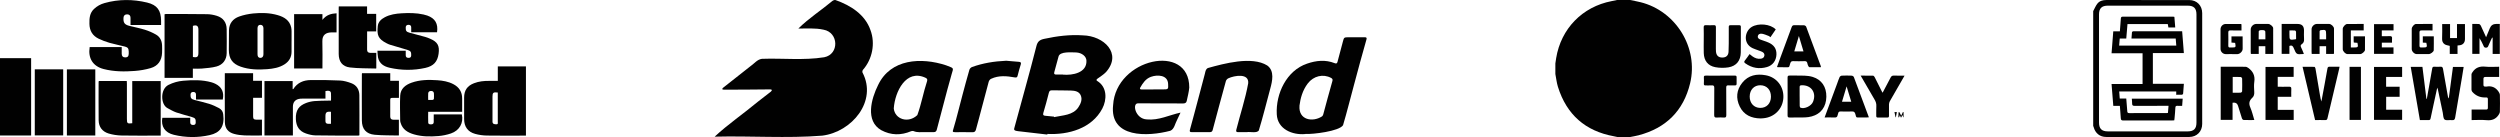 <svg id="Layer_2" xmlns="http://www.w3.org/2000/svg" viewBox="0 0 1094.75 60"><defs><style>.cls-1{fill:#010101;stroke-width:0px;}</style></defs><g id="Layer_1-2"><g id="Layer_1-2"><path class="cls-1" d="M144.95,44.06c0-1.18.06-2.24-.02-3.29-.07-.93-.95-1.24-2.41-.89v3.29h-9.7c-.43,0-.87.01-1.3.05-2.14.2-3.26,1.41-3.26,3.54,0,3.81,0,7.61,0,11.42v1.15h-12.45v-23.82h12.34v3.53c.18-.02.28,0,.29-.04,1.78-2.82,4.51-3.92,7.68-3.95,4.28-.04,8.57,0,12.85.21,1.63.08,3.29.58,4.84,1.15,2.34.87,3.51,2.78,3.55,5.22.07,5.84.02,11.69.02,17.62-.2.05-.41.14-.61.14-6.23-.02-12.46,0-18.68-.11-1.37-.02-2.79-.38-4.1-.83-2.96-1.01-4.28-3.1-4.43-6.21-.19-4.09,1.42-5.94,4.41-7.12,1.17-.46,2.45-.75,3.69-.86,2.03-.18,4.08-.15,6.12-.2.36,0,.71,0,1.17,0h0ZM144.92,48.96c-1.87-.21-2.41.24-2.41,1.91,0,.7.03,1.4,0,2.1-.04.87.42,1.21,1.21,1.25.39.02.78,0,1.21,0v-5.26h0Z"></path><path class="cls-1" d="M39.28,20.62h14.02c0,1-.01,1.96,0,2.92.02,1.07.5,1.57,1.5,1.59,1.04.02,1.5-.41,1.57-1.5.02-.36.02-.74,0-1.1-.06-1.32-.38-1.8-1.67-2.14-2.23-.58-4.5-.99-6.72-1.63-1.63-.47-3.24-1.07-4.77-1.81-2.68-1.29-3.99-3.48-4.05-6.49-.05-2.44.1-4.75,2.02-6.55,1.32-1.24,2.87-2.09,4.59-2.57,6.19-1.74,12.43-1.72,18.64-.23,4.44,1.07,6.11,3.45,6.13,8.01v1.83h-13.38c0-1.09.01-2.12,0-3.15-.02-1.01-.49-1.49-1.46-1.52-.99-.02-1.56.51-1.62,1.5-.12,2.16.43,2.98,2.55,3.54,2.26.59,4.57.99,6.8,1.69,1.67.52,3.32,1.24,4.85,2.11,1.78,1,2.62,2.71,2.69,4.75.04,1.1.05,2.2,0,3.3-.15,3.33-1.76,5.7-4.97,6.64-2.26.66-4.62,1.07-6.97,1.25-4.57.35-9.17.32-13.66-.84-4.67-1.21-6.88-4.69-6.1-9.59h0Z"></path><path class="cls-1" d="M217.99,35.42v-6.33h12.32v30.3h-1.07c-5.36,0-10.71.06-16.07-.03-1.72-.03-3.48-.28-5.13-.74-3.2-.9-4.77-3.13-4.8-6.45-.02-3.14-.01-6.28,0-9.42,0-3.17,1.36-5.15,4.32-6.3,2.15-.84,4.41-1.05,6.7-1.03,1.2,0,2.4,0,3.73,0h0ZM218,40.52c-1.96-.26-2.34.05-2.34,1.8v10.3c0,.27-.03.54,0,.8.15,1,.93.98,1.68,1.01.85.03.64-.6.64-1.05.02-2.03,0-4.07,0-6.1v-6.75Z"></path><path class="cls-1" d="M84.45,30.05v4.05h-12.39V6.25c.15-.03.34-.11.52-.11,6.06,0,12.11-.02,18.17.07,1.38.02,2.81.29,4.13.7,2.86.87,4.34,2.9,4.38,5.87.05,3.51.05,7.01,0,10.51-.04,2.82-1.62,5.06-4.47,5.83-2.1.57-4.33.7-6.51.91-1.22.12-2.46.02-3.82.02ZM84.47,24.95c1.9.36,2.41-.04,2.41-1.83v-10.1c0-1.7-.72-2.21-2.41-1.7v13.63h0Z"></path><path class="cls-1" d="M43.27,35.46h12.24c.02.41.06.79.06,1.17v15.43c0,1.99.2,2.17,2.34,1.9v-18.45h12.46v23.87h-1.04c-5.36,0-10.71.07-16.07-.04-1.91-.04-3.88-.33-5.7-.88-2.76-.84-4.33-2.88-4.36-5.82-.06-5.58-.02-11.16-.02-16.73,0-.12.05-.25.1-.46Z"></path><path class="cls-1" d="M127.67,18.11c0,1.54.01,3.07,0,4.61-.03,2.4-1.11,4.21-3.12,5.48-2.31,1.45-4.91,1.89-7.56,2.09-3.93.3-7.84.22-11.6-1.1-3.62-1.27-5.18-3.52-5.18-7.32,0-2.87,0-5.74.06-8.61.07-3.03,1.74-5.06,4.47-6.03,1.96-.7,4.06-1.12,6.14-1.34,3.61-.37,7.24-.28,10.76.74,2.82.82,5.17,2.24,5.88,5.39.12.55.15,1.12.16,1.69.02,1.47,0,2.94,0,4.41h0ZM112.77,18.04v5.71c0,1.05.41,1.58,1.22,1.6.85.02,1.37-.56,1.37-1.58,0-3.8,0-7.61,0-11.41,0-.94-.51-1.49-1.35-1.49-.79,0-1.23.53-1.24,1.47,0,1.9,0,3.8,0,5.71h0Z"></path><path class="cls-1" d="M202.38,48.95h-14.88c0,1.64-.06,3.2.02,4.75.04.72.72.78,1.32.76.66-.02,1.09-.3,1.09-1.02v-3.34h12.3c.85,3.68-.99,7.05-4.77,8.34-1.75.59-3.63.98-5.47,1.13-3.57.29-7.16.29-10.65-.71-2.75-.79-5.07-2.11-5.92-5.11-.08-.29-.18-.58-.18-.88-.02-3.67-.17-7.35.01-11,.15-3.04,2.28-4.7,4.97-5.66,3.67-1.31,7.48-1.34,11.3-1.08,2.41.16,4.78.57,6.96,1.7,2.59,1.34,3.92,3.44,3.9,6.37-.01,1.87,0,3.74,0,5.75h0ZM187.49,43.76c.76,0,1.41.03,2.07-.02.17-.01.44-.31.45-.49.05-.8.06-1.6,0-2.4-.06-.72-.58-1.02-1.25-1.02s-1.2.31-1.25,1.02c-.06.92-.01,1.85-.01,2.9h0Z"></path><path class="cls-1" d="M83.3,51.57c0,.7,0,1.36,0,2.02.01.87.54,1.14,1.33,1.13.75,0,1.07-.35,1.08-1.11.02-1.5-.18-1.91-1.62-2.34-2.3-.7-4.64-1.26-6.91-2.04-1.34-.47-2.59-1.22-3.85-1.89-3.06-1.62-3.2-8.37.46-10.17,2.05-1.01,4.17-1.62,6.42-1.81,4.15-.35,8.29-.46,12.36.67.58.16,1.15.38,1.69.64,2.83,1.36,3.95,3.71,3.29,6.9h-11.72c0-.73,0-1.41,0-2.11.01-.87-.49-1.22-1.26-1.19-.74.02-1.13.42-1.14,1.22-.01,1.46.29,1.91,1.89,2.33,2.1.56,4.23,1,6.3,1.66,1.48.47,2.92,1.14,4.3,1.87,1,.53,1.67,1.43,1.82,2.62.72,5.5-1.4,8.18-5.91,9.19-5.22,1.18-10.51,1.13-15.72-.13-3.93-.95-5.66-3.65-5.03-7.45h12.22Z"></path><path class="cls-1" d="M191.4,14.14h-11.33c0-.72-.02-1.41,0-2.1.03-.82-.44-1.17-1.17-1.17-.77,0-1.24.34-1.24,1.22,0,1.39.24,1.84,1.62,2.22,2.28.64,4.59,1.21,6.87,1.84.74.2,1.46.49,2.16.79,3.31,1.41,4.24,3.06,3.75,6.61-.47,3.43-2.16,5.37-5.77,6.18-5.2,1.16-10.44,1.12-15.63-.05-2.5-.56-4.58-1.79-5.14-4.58-.18-.91-.16-1.85-.24-2.87h12.39c0,.66,0,1.32,0,1.98,0,.82.48,1.12,1.21,1.13.76.02,1.18-.29,1.19-1.12.03-1.5-.22-1.93-1.71-2.39-2.52-.77-5.06-1.49-7.59-2.25-.47-.14-.93-.37-1.38-.59-3.98-2-4.32-3.73-3.97-7.51.18-1.89,1.48-3.08,3.09-3.93,2.3-1.22,4.83-1.58,7.37-1.73,3.21-.19,6.43-.18,9.59.53.55.12,1.11.27,1.64.46,3.45,1.23,4.82,3.56,4.27,7.32h0Z"></path><path class="cls-1" d="M0,25.47h13.63v33.86H0V25.47Z"></path><path class="cls-1" d="M164.73,6.09v7.66h-3.97v1.35c0,2.2.03,4.41-.01,6.61-.02,1.01.47,1.4,1.37,1.43.86.03,1.73,0,2.66,0v6.76s-.1.12-.15.11c-3.8-.13-7.64-.02-11.4-.47-3.33-.4-4.9-2.59-4.91-5.92-.02-6.71,0-13.42,0-20.14,0-.2.02-.4.03-.68h12.39v3.28h3.98,0Z"></path><path class="cls-1" d="M158.54,32.04h12.35v3.35h3.8v7.48c-1,0-1.96.03-2.92,0-.64-.03-.9.16-.89.84.03,2.44.02,4.87,0,7.31,0,.96.45,1.41,1.4,1.41h2.39v6.8c-.06.04-.12.11-.18.11-3.47-.09-6.96,0-10.41-.32-3.77-.35-5.59-2.51-5.62-6.27-.05-6.74-.01-13.49,0-20.24,0-.13.03-.26.06-.47h0Z"></path><path class="cls-1" d="M98.45,32.05h12.38v3.34h3.89v7.44h-3.88v1.8c0,2.11,0,4.21,0,6.31,0,1.11.32,1.43,1.42,1.47.8.03,1.59,0,2.45,0v6.92c-2.58,0-5.12.08-7.65-.03-1.52-.06-3.07-.26-4.54-.66-2.64-.71-4.02-2.44-4.05-5.17-.07-7.11-.02-14.22-.02-21.45h0Z"></path><path class="cls-1" d="M15.23,30.35h12.44v28.95h-12.44s0-28.95,0-28.95Z"></path><path class="cls-1" d="M41.73,59.33h-12.44v-28.95h12.44v28.95Z"></path><path class="cls-1" d="M128.79,6.18h12.4v2.53c1.67-2.17,3.78-2.77,6.19-2.89v8.37c-.77,0-1.52-.01-2.28,0-2.22.05-4.03.98-3.94,3.92.12,3.93.03,7.87.03,11.88h-12.4V6.18h0Z"></path></g><g id="Layer_1-2-2"><path class="cls-1" d="M312.93,59.86c5.89-5.48,12.7-10.11,18.91-15.29,1.91-1.51,3.85-2.97,5.76-4.47.21-.17.3-.47.45-.71-.23-.09-.46-.25-.69-.25-3.67.02-7.34.07-11,.1-3.14.02-6.27.03-9.41.03-.24,0-.47-.13-.71-.21.1-.19.15-.43.3-.55,3.95-3.12,7.9-6.23,11.86-9.34,1.71-1.12,3.13-3.15,5.25-3.41,9.07-.33,18.3.75,27.28-.69,6.64-1.3,6.37-10.87-.3-12.07-3.7-.82-7.25-.44-11.02-.51,4.54-4.49,10-7.98,14.92-12.09.36-.28,1.04-.51,1.4-.36,6.56,2.34,12.88,6.28,15.26,13.16,2.18,5.83.81,12.71-3.3,17.38-.23.27-.34.9-.19,1.2,6.58,12.49-4.63,26.02-17.65,27.62-15.46,1.25-31.48.04-47.13.45h0Z"></path><path class="cls-1" d="M458.61,58.92c-4.27-.49-8.54-.99-12.81-1.48-.73-.14-2.01-.15-1.66-1.26,3.22-12.01,6.66-23.96,9.71-36.01.5-2.04,1.5-2.75,3.42-3.16,5.57-1.2,11.17-1.93,16.88-1.53,9.19.17,17.37,7.94,10.17,16.08-1.09,1.14-2.49,1.98-3.77,2.91-.5.37-.53.73-.05,1.01,4.39,2.63,4.24,8.23,2.2,12.07-4.6,8.72-14.83,11.56-24.05,11.1-.01.09-.02.18-.03.27h0ZM461.53,51.07c.02.07.04.14.06.21,3.75-.83,8.33-.76,10.66-4.35,1.03-1.57,1.79-3.35,1.01-5.17-.77-1.77-2.6-2.06-4.34-2.11-2.76-.08-5.53-.06-8.3-.1-.81-.01-1.14.33-1.34,1.13-.74,2.93-1.53,5.85-2.4,8.74-.26.88-.02,1.19.79,1.27,1.29.13,2.59.25,3.88.38ZM465.46,32.65v.03c4.16.39,10.5-.77,10.29-6.07,0-1.91-2-3.5-4.46-3.64-1.94.01-7.26-.6-7.78,1.86-.59,2.25-1.2,4.49-1.83,6.73-.21.74,0,1.09.78,1.09,1,0,2,0,3,0Z"></path><path class="cls-1" d="M571.62,58.69c-5.72.55-12.23-2.18-12.52-8.63-.48-9.05,4.27-19.15,13.25-22.19,3.99-1.38,8.07-1.82,12.13-.2.77.31,1.05.03,1.22-.62.81-3.02,1.64-6.03,2.41-9.06.38-1.48.54-1.67,2.05-1.67,2.47,0,4.94,0,7.41-.01.66,0,1.05.12.82.91-1.92,6.61-3.67,13.26-5.46,19.9-1.63,5.89-3.05,11.85-4.81,17.7-1.67,2.67-13.26,4.02-16.52,3.84h.01ZM569.05,46.3c-.51,6.3,5.75,7.29,9.79,4.71.28-.15.5-.55.6-.88,1.31-4.87,2.62-9.75,4.01-14.61.21-.74.04-1.08-.6-1.42-3.45-1.84-7.64-.86-10.17,2.44-2.34,3.06-3.25,6.64-3.64,9.75Z"></path><path class="cls-1" d="M405,57.86c-1.67-.05-3.38.26-4.95-.46-.34-.07-.75-.08-1.06.05-4.44,1.89-8.85,1.84-13.1-.45-7.09-4.05-4.35-13.8-1.38-19.74,5.49-11.57,18.94-12.22,29.78-8.66,3.38,1.4,3.4.78,2.42,3.93-1.26,4.34-2.39,8.72-3.55,13.09-.99,3.72-1.96,7.44-2.94,11.16-.18.71-.57,1.09-1.33,1.08-1.3-.02-2.6,0-3.9,0h0s0-.02,0-.02ZM391.37,47.39c.42,4.84,6.36,6.78,10.33,3.01,1.75-4.75,2.63-9.9,4.23-14.73.27-.89.11-1.27-.66-1.62-8.54-3.96-13.37,6.12-13.88,13.35h0Z"></path><path class="cls-1" d="M516.95,49.31c-.6,1.27-1.07,2.24-1.52,3.23-.89,1.55-1.15,3.99-2.96,4.73-9.82,2.58-26.6,3.35-25.04-11.23,1.19-20.47,33.41-27.49,33.35-7.7-.17,1.97-.7,3.92-1.11,5.86-.17.79-.69,1.1-1.54,1.1-6.57-.03-13.15-.02-19.73-.05-2.8-.15-1.26,6.89,3.86,7.04,5.17.5,9.74-1.92,14.68-2.98h0ZM505.05,39.17v-.02h4.21c2.34,0,2.39-.05,2.26-2.42-.17-3.95-4.69-4.11-7.53-3.08-2.31.84-3.54,2.74-4.68,4.71-.34.59.03.83.65.83,1.7-.01,3.4,0,5.11,0h0Z"></path><path class="cls-1" d="M546.16,57.87c-1.34,0-2.67-.01-4,0-.79.01-.98-.33-.78-1.07,1.71-6.78,3.97-13.47,5.21-20.36.39-4.54-6.12-3.36-8.72-2.14-.45.21-.91.73-1.05,1.19-2,7.14-3.87,14.32-5.8,21.47-.18.67-.58.9-1.23.9-2.64-.01-5.27,0-7.91,0-.77,0-1.05-.19-.8-1.09,1.2-4.29,2.32-8.6,3.47-12.9.94-3.53,1.87-7.07,2.81-10.61.41-1.13.35-2.84,1.54-3.46,7.18-2,19.29-5.29,26-1.14,3.32,2.36,2.24,6.92,1.32,10.25-1.64,6.06-3.14,12.17-4.97,18.17-.72,1.34-3.73.58-5.08.76h0v.02Z"></path><path class="cls-1" d="M440.47,26.59c1.92.17,3.85.34,5.77.49.77.06.98.4.76,1.13-.49,1.62-.99,3.24-1.37,4.89-.19.86-.54.9-1.32.79-3.48-.63-6.96-.94-10.26.6-.47.17-.95.79-1.09,1.3-1.48,5.42-2.9,10.86-4.33,16.29-.42,1.58-.86,3.14-1.28,4.71-.21.78-.62,1.13-1.5,1.11-2.5-.06-5.01-.02-7.51-.02-1.22,0-1.27-.18-.88-1.35,1.52-4.99,2.67-10.1,4.05-15.12.97-3.63,1.94-7.25,2.99-10.86.14-.48.67-1.03,1.15-1.2,4.78-1.73,9.74-2.51,14.83-2.74h0Z"></path></g><g id="Layer_1-2-3"><path class="cls-1" d="M713.84,0c1.52.32,3.06.6,4.57.97,15.49,3.86,25.44,20.01,21.69,35.51-2.91,12.07-10.59,19.61-22.56,22.76-1.21.32-2.46.51-3.69.76h-5.59c-.52-.11-1.03-.24-1.55-.33-12.5-2.28-20.68-9.48-24.48-21.61-.57-1.83-.77-3.77-1.14-5.66v-4.6c.12-.78.22-1.57.35-2.35,2.12-12.89,11.46-22.49,24.3-24.96.78-.15,1.55-.33,2.32-.49h5.79Z"></path><path class="cls-1" d="M770.93,51.86c-4.01-.06-7.29-1.5-9.1-5.22-1.77-3.64-1.43-7.25,1.12-10.42,2.66-3.32,6.34-3.99,10.3-3.26,4.85.9,7.98,5.06,7.68,9.96-.29,4.81-3.93,8.47-8.82,8.87-.4.03-.8.05-1.18.08h0ZM775.5,42.34c.02-2.99-1.84-4.99-4.65-5.01-2.72-.02-4.63,1.99-4.66,4.91-.03,2.91,1.84,4.96,4.56,5.01,2.81.05,4.73-1.94,4.75-4.91Z"></path><path class="cls-1" d="M782.8,42.29c0-2.76.02-5.53-.02-8.29-.01-.72.21-.92.9-.91,2.16.04,4.33-.05,6.49.04,1.22.05,2.47.2,3.63.56,3.91,1.21,6.03,4.37,5.96,8.69-.07,4.38-2.36,7.5-6.39,8.59-.98.27-2.03.42-3.05.45-2.19.07-4.39,0-6.59.04-.76.02-.96-.23-.95-.98.04-2.73.02-5.46.02-8.2h0ZM788.07,42.28c0,1.36-.02,2.73.02,4.09,0,.28.16.72.35.79,1.74.69,4.7-.72,5.46-2.53,1.68-4.02-.74-7.49-5.06-7.29-.62.03-.8.26-.78.84.03,1.36,0,2.73,0,4.09h0Z"></path><path class="cls-1" d="M746.07,17.66c0-1.87.05-3.73-.02-5.6-.03-.88.28-1.08,1.08-1.04,1.09.06,2.2.06,3.29,0,.73-.04.98.18.98.95-.04,3.13-.02,6.26-.02,9.4,0,.43,0,.87.05,1.3.19,1.69,1.12,2.53,2.76,2.53s2.65-.83,2.74-2.53c.12-2.36.09-4.73.1-7.09.01-1.23.02-2.47,0-3.7-.02-.58.13-.86.77-.84,1.26.03,2.53.02,3.79,0,.57,0,.74.21.73.77-.02,3.73.03,7.46-.03,11.19-.06,3.55-1.93,5.93-5.43,6.5-1.86.3-3.87.27-5.73-.08-3.24-.61-4.94-2.85-5.05-6.16-.06-1.86-.01-3.73-.01-5.6h-.01,0Z"></path><path class="cls-1" d="M778.17,29.26c.47-1.31.95-2.65,1.44-3.98,1.65-4.46,3.32-8.92,4.95-13.38.23-.63.52-.9,1.22-.87,1.39.06,2.8-.02,4.19.04.33.02.84.32.95.62,2.17,5.76,4.3,11.53,6.43,17.31.03.09,0,.19,0,.44-1.67,0-3.31.02-4.96-.02-.19,0-.43-.28-.53-.48-.19-.39-.34-.8-.42-1.22-.13-.72-.5-.97-1.24-.94-1.66.06-3.33.06-4.99,0-.75-.03-1.03.28-1.25.95-.64,2.02-.17,1.7-2.35,1.72-1.06,0-2.13-.01-3.19-.02-.06,0-.11-.06-.27-.15h0ZM787.73,15.77c-.69,2.31-1.34,4.48-2.02,6.75h4.04c-.68-2.26-1.33-4.43-2.02-6.75Z"></path><path class="cls-1" d="M798.99,51.45c1.89-5.1,3.7-9.99,5.51-14.88.35-.94.64-1.9,1.06-2.8.14-.3.6-.62.92-.64,1.46-.07,2.93-.07,4.39,0,.33.02.82.32.93.61,2.2,5.82,4.36,11.65,6.58,17.63-.43.03-.77.07-1.11.07-.9,0-1.8,0-2.69,0-2.01,0-1.62.18-2.15-1.58-.25-.83-.64-1.09-1.49-1.05-1.63.07-3.26.05-4.89,0-.65-.02-1.01.18-1.12.83-.05.29-.19.57-.25.86-.14.69-.49.98-1.25.95-1.42-.06-2.85-.02-4.44-.02h0ZM808.63,37.82c-.69,2.31-1.35,4.48-2.02,6.73h4.05c-.69-2.27-1.34-4.43-2.03-6.73Z"></path><path class="cls-1" d="M775.26,16.3c-.28-.22-.46-.45-.69-.53-.98-.37-1.95-.81-2.97-.99-.8-.14-1.69.12-1.85,1.1-.14.89.61,1.26,1.31,1.52,1.06.4,2.15.71,3.19,1.15,2.6,1.09,3.76,2.84,3.65,5.37-.11,2.6-1.59,4.69-4.12,5.43-3.38,1-6.58.46-9.48-1.6-.53-.37-.69-.69-.21-1.27.72-.86,1.34-1.81,2.05-2.8.44.35.83.69,1.24.99,1.12.8,2.35,1.25,3.74,1.03.79-.12,1.39-.52,1.51-1.36.12-.81-.35-1.33-1.02-1.65-.54-.26-1.11-.44-1.67-.65-.81-.31-1.64-.56-2.42-.92-4.38-2.02-3.56-7.45-.44-9.33,2.92-1.76,8.17-1.32,10.52,1.1-.76,1.11-1.54,2.24-2.34,3.43h0Z"></path><path class="cls-1" d="M814.76,33.11c1.95,0,3.7-.02,5.45.03.24,0,.56.35.69.61,1.13,2.21,2.23,4.45,3.35,6.67.04.07.14.12.17.14,1.17-2.2,2.34-4.38,3.47-6.58.33-.65.72-.91,1.47-.88,1.48.06,2.96.02,4.65.02-.54.95-.98,1.72-1.42,2.48-1.68,2.91-3.38,5.81-5.03,8.73-.23.41-.35.93-.37,1.4-.04,1.63-.04,3.26,0,4.89.01.57-.1.87-.75.85-1.36-.04-2.73-.03-4.09,0-.56,0-.76-.19-.74-.76.03-1.43-.05-2.87.04-4.29.06-1.06-.25-1.93-.77-2.81-2.01-3.41-3.98-6.84-6.09-10.49h0Z"></path><path class="cls-1" d="M753.26,33.1c2.13,0,4.26.02,6.39,0,.6,0,.84.17.81.79-.04.9-.04,1.8,0,2.69.02.6-.18.84-.8.82-.93-.04-1.87.03-2.79-.02-.75-.04-.96.22-.96.97.04,3.99,0,7.99.04,11.99,0,.85-.16,1.21-1.08,1.14-1.02-.08-2.06-.08-3.09,0-.96.07-1.15-.3-1.14-1.2.05-3.93,0-7.86.04-11.78.01-.9-.27-1.17-1.14-1.11-.89.07-1.8,0-2.69.02-.57.02-.76-.21-.73-.77.04-.9.06-1.8,0-2.69-.05-.7.22-.84.86-.83,2.1.03,4.19.01,6.29.01h0Z"></path><path class="cls-1" d="M832.46,51.57c-.21-.46-.34-.74-.52-1.14-.15.4-.24.67-.35.95-.1-.01-.2-.02-.3-.04.03-.73.07-1.46.1-2.19.11-.03.21-.05.32-.08.26.49.52.98.84,1.6.3-.66.52-1.14.74-1.62.09.02.19.04.28.06v2.22s-.1.02-.15.03c-.08-.27-.16-.54-.3-.99-.25.44-.41.72-.67,1.19h0Z"></path><path class="cls-1" d="M830.63,49.08c-.15.77-.29,1.51-.43,2.25-.05,0-.09,0-.14.02-.16-.74-.31-1.48-.47-2.27h1.04Z"></path></g><g id="Layer_1-2-4"><path class="cls-1" d="M916.61,4.87c.62-1.13,1.09-2.37,1.89-3.35.93-1.13,2.34-1.51,3.82-1.51,12.12,0,24.25-.02,36.37.01,3.3.01,5.64,2.39,5.65,5.7.02,16.19.02,32.37,0,48.56,0,3.3-2.35,5.69-5.65,5.7-12.12.04-24.25.03-36.37,0-2.79,0-4.77-1.63-5.5-4.29-.05-.19-.14-.37-.21-.56,0-16.75,0-33.51,0-50.26ZM961.83,30V6.29c0-2.64-1.17-3.81-3.8-3.81h-35.05c-2.62,0-3.82,1.2-3.82,3.81v47.43c0,2.6,1.2,3.81,3.82,3.81h35.05c2.64,0,3.8-1.17,3.8-3.81v-23.72Z"></path><path class="cls-1" d="M1055.67,29.27h5.11c.58,4.66,1.15,9.33,1.74,14,.06,0,.13.01.19.02.34-1.89.68-3.78,1.01-5.67.45-2.54.93-5.07,1.34-7.61.1-.64.37-.83.98-.79.87.05,1.75.07,2.62,0,.81-.07,1.02.29,1.14.99.69,4.03,1.42,8.05,2.14,12.07.05.28.13.56.38.83.61-4.59,1.21-9.17,1.83-13.81h4.69c-.23,1.44-.45,2.85-.68,4.24-1.01,5.94-2.05,11.88-3.02,17.82-.15.92-.42,1.36-1.44,1.24-1.09-.13-2.5.29-3.2-.26-.66-.51-.58-1.97-.81-3.01-.72-3.41-1.43-6.82-2.15-10.23-.03-.15-.11-.29-.27-.71-.55,2.55-1.04,4.82-1.54,7.08-.46,2.09-.94,4.18-1.35,6.28-.12.61-.31.87-.96.84-1.2-.05-2.41-.01-3.75-.01-1.34-7.75-2.66-15.45-4.01-23.3h0Z"></path><path class="cls-1" d="M972.45,29.22h3.86c2.32,0,4.64-.02,6.95.02.42,0,.88.23,1.23.48,2.1,1.49,3.06,3.43,2.67,6.09-.21,1.48-.1,3.01-.02,4.52.05,1-.15,1.85-.9,2.53-1.36,1.22-1.56,2.55-.81,4.25.74,1.7,1.15,3.55,1.74,5.45-1.66,0-3.2.03-4.73-.03-.24-.01-.59-.38-.68-.66-.61-1.85-1.17-3.71-1.74-5.57-.33-1.06-1.12-1.5-2.38-1.32v7.51h-5.19v-23.28h0ZM977.7,40.61c1.25,0,2.38.04,3.51-.03.23-.01.62-.41.62-.64.05-1.83.05-3.67,0-5.51,0-.25-.37-.68-.58-.7-1.16-.07-2.32-.03-3.55-.03v6.9h0Z"></path><path class="cls-1" d="M997.42,48.12h6.99v4.39h-12.34v-23.21h12.32v4.36h-6.97v4.33c1.64,0,3.28.04,4.91-.02.78-.02,1.08.19,1.04,1-.06,1.1-.02,2.2-.02,3.42h-5.93v5.71h0Z"></path><path class="cls-1" d="M1050.8,37.97v4.41h-5.9v5.67h6.99v4.44h-12.31v-23.19h12.31v4.38h-7.01v4.29h5.91Z"></path><path class="cls-1" d="M1013.78,52.57c-1.83-7.79-3.64-15.47-5.49-23.33,1.8,0,3.5-.02,5.19.03.17,0,.42.46.46.73.68,3.96,1.34,7.92,2.01,11.89.14.85.3,1.7.59,2.56.47-2.52.94-5.05,1.41-7.57.42-2.27.85-4.54,1.23-6.82.1-.6.3-.87.95-.85,1.4.05,2.81.01,4.36.01-.09.44-.14.79-.22,1.13-1.69,7.13-3.38,14.27-5.06,21.4-.14.58-.33.85-.98.83-1.44-.05-2.88-.01-4.45-.01h0Z"></path><path class="cls-1" d="M1094.38,29.22v4.48h-2.56c-1.14,0-2.28.02-3.42,0-.64-.01-.92.24-.9.89.03.84.02,1.67,0,2.51-.02.62.27.85.85.81.17-.01.34.02.5,0,2.23-.4,3.99.33,5.25,2.2.29.43.59.97.6,1.47.06,2.44.06,4.89,0,7.33-.01.5-.32,1.04-.61,1.47-1.26,1.86-3,2.46-5.26,2.24-2.12-.21-4.28-.04-6.51-.04v-4.6h1.05c1.75,0,3.49-.01,5.23,0,.59,0,.86-.19.84-.81-.03-1.24-.02-2.48,0-3.72,0-.55-.19-.82-.76-.77-.2.02-.4,0-.6,0-2.17,0-3.99-.82-5.45-2.45-.22-.25-.36-.64-.37-.97-.03-2.21-.04-4.42,0-6.63,0-.35.25-.73.45-1.04,1.33-2.01,3.19-2.65,5.58-2.4,1.98.21,4,.04,6.07.04h0Z"></path><path class="cls-1" d="M1082.62,10.49c1.03,0,1.97-.06,2.9.03.3.03.67.38.81.68.77,1.59,1.48,3.22,2.33,5.1.61-1.48,1.13-2.73,1.65-3.98.51-1.23,1.43-1.84,2.78-1.84h1.57v13.13h-3.13v-7.07c-.07-.03-.14-.06-.22-.09-.19.38-.38.76-.56,1.14-.33.73-.65,1.47-.98,2.2-.24.52-.34,1.12-1.2,1.1-.8-.01-.9-.55-1.14-1.05-.49-1.06-.98-2.12-1.66-3.15v6.89h-3.16v-13.11h0Z"></path><path class="cls-1" d="M1028.87,29.27h4.98v23.24h-4.98v-23.24Z"></path><path class="cls-1" d="M989.11,23.63h-3.45c-.02-.31-.07-.59-.07-.88,0-3.28,0-6.56,0-9.84,0-1.24,1.17-2.42,2.38-2.42,1.78,0,3.56,0,5.33,0,.76,0,2.11,1.1,2.12,1.82.03,3.74.01,7.49.01,11.3h-3.44v-3.39h-2.89v3.4h0ZM992.01,17.23c0-1.19.03-2.29-.03-3.38-.01-.22-.36-.57-.59-.61-.56-.09-1.14-.08-1.7-.01-.22.03-.58.32-.59.51-.05,1.15-.03,2.3-.03,3.49h2.93Z"></path><path class="cls-1" d="M1008.87,23.56c-.19.06-.22.08-.25.09-2.99.23-3.01.24-4.15-2.48-.36-.85-.7-1.54-1.94-1.05v3.48h-3.39v-13.11h6.93c1.93,0,2.85.9,2.85,2.82,0,1.27-.07,2.55.02,3.81.07.97-.19,1.7-.99,2.22-.56.36-.6.76-.32,1.35.46.94.82,1.91,1.23,2.88h0ZM1005.46,17.04c0-1.02.02-2.09-.02-3.16-.01-.19-.32-.52-.52-.53-.75-.06-1.51-.02-2.38-.02v1.62c0,2.62.04,2.65,2.69,2.26.03,0,.06-.04.24-.16h0Z"></path><path class="cls-1" d="M1021.99,23.62h-3.38v-3.38h-2.86v3.37h-3.45c-.02-.32-.06-.61-.06-.9,0-3.31,0-6.63,0-9.94,0-1.14,1.14-2.28,2.28-2.28,1.81,0,3.62-.01,5.43,0,.88,0,2.11,1.17,2.11,2.03.01,3.55,0,7.09,0,10.64,0,.13-.04.26-.08.45h0ZM1018.61,17.22v-2.1c0-2.04-.17-2.19-2.21-1.93-.1.01-.22,0-.29.05-.14.11-.35.26-.35.41-.03,1.18-.01,2.37-.01,3.57h2.87Z"></path><path class="cls-1" d="M1035.06,10.49v2.81h-5.63v7.48h1.43c1.78,0,1.86-.11,1.47-2.03-.51-.04-1.03-.08-1.6-.12-.02-.24-.06-.43-.06-.63,0-.66,0-1.33,0-2.08h4.96c0,2.01.03,3.98-.01,5.95-.01.67-1.35,1.8-2.04,1.81-1.88.01-3.76.02-5.64,0-.87-.01-2.04-1.24-2.05-2.12-.01-2.98-.01-5.96,0-8.95,0-.81,1.16-2.11,1.94-2.11,2.38-.02,4.76-.01,7.24-.01h-.01Z"></path><path class="cls-1" d="M981.48,10.49c.04.31.07.5.07.7,0,.66,0,1.33,0,2.14-1.64,0-3.21.05-4.77-.02-.82-.03-1.03.26-1.01,1.03.05,1.87.03,3.75,0,5.63,0,.58.15.9.79.82.23-.03.47,0,.71,0,1.83,0,1.85-.02,1.5-2.02-.5-.04-1.02-.07-1.61-.12v-2.7h4.89c0,1.73-.03,3.49.01,5.24.02.69-.19,1.18-.67,1.69-.58.61-1.18.87-2.02.84-1.57-.07-3.15-.01-4.73-.02-1.22,0-2.27-1.05-2.27-2.27,0-2.88,0-5.76,0-8.64,0-1.22,1.04-2.29,2.24-2.29,2.24,0,4.49,0,6.85,0h0Z"></path><path class="cls-1" d="M1062.51,18.74c-.47-.02-.97-.05-1.56-.08v-2.74h4.81c0,2.02.04,4.05-.02,6.08-.02.68-1.41,1.67-2.14,1.68-1.78,0-3.56.01-5.34,0-1.03,0-2.16-1.16-2.16-2.19,0-2.95,0-5.9,0-8.85,0-.86,1.08-2.13,1.89-2.14,2.38-.03,4.76-.01,7.22-.01v2.84c-1.6,0-3.17.03-4.73-.01-.74-.02-1.01.2-.99.96.05,1.87.04,3.75,0,5.63-.02.73.26.97.94.88.2-.02.4,0,.61,0,1.78,0,1.89-.14,1.46-2.04h0Z"></path><path class="cls-1" d="M1048.13,10.57v2.73h-5.14v2.54c1.16,0,2.29.05,3.42-.02.84-.05,1.16.23,1.07,1.07-.06.55-.01,1.12-.01,1.8h-4.47v2.06h5.11v2.84h-8.52v-13.02h8.54Z"></path><path class="cls-1" d="M1076.15,19.92v3.69h-3.4v-3.52c-.84-.24-1.6-.3-2.17-.66-.93-.58-1.24-1.5-1.18-2.65.11-2.06.03-4.13.03-6.24h3.45v6.14h3.04v-6.13h3.49v6.58c0,1.64-1.02,2.67-2.69,2.73-.16,0-.32.03-.57.06h0Z"></path><path class="cls-1" d="M942.74,23.21v13.49h13.58c-.11,1.53-.19,2.92-.33,4.3-.02.18-.31.47-.49.48-.83.05-1.66.02-2.53.02v-1.45h-24.97c.07,1.03.15,2.01.23,3.1h2.86c.16,1.9.33,3.7.44,5.5.04.61.18.89.87.88,5.47-.02,10.95-.01,16.42-.02.13,0,.26-.03.52-.06.08-.98.17-1.96.26-3.11h-1.16c-4.57,0-9.13-.02-13.7.02-.79,0-1.09-.23-1.08-1,0-.69-.08-1.39-.14-2.14h22.28c-.08,1.06-.15,2.05-.24,3.13-.75,0-1.42.04-2.08-.01s-.86.22-.89.86c-.07,1.5-.22,3.01-.35,4.51-.03.33-.09.65-.13.99-.31.02-.55.04-.78.04-7.19,0-14.37-.01-21.56.02-.8,0-1.04-.26-1.08-1.02-.09-1.77-.26-3.53-.4-5.38h-2.88c-.26-3.21-.51-6.34-.76-9.58h13.58v-13.45h-13.58c.25-3.25.5-6.36.75-9.61h2.89c.15-1.92.3-3.72.42-5.52.04-.58.16-.91.87-.91,7.39.02,14.78.02,22.16.02.1,0,.2.04.42.08.12,1.5.24,3.02.37,4.63h-2.99c-.09-.48-.17-.96-.27-1.47h-17.65c-.18,2.09-.35,4.15-.53,6.31h-2.86c-.09,1.07-.17,2.05-.26,3.1h25.02c-.08-1.01-.16-1.99-.25-3.08h-19.37c.07-1.02.12-1.91.22-2.8.02-.15.29-.33.47-.37.25-.06.53-.02.8-.02h20.7c.25,3.21.49,6.31.75,9.54h-13.6Z"></path></g></g></svg>
